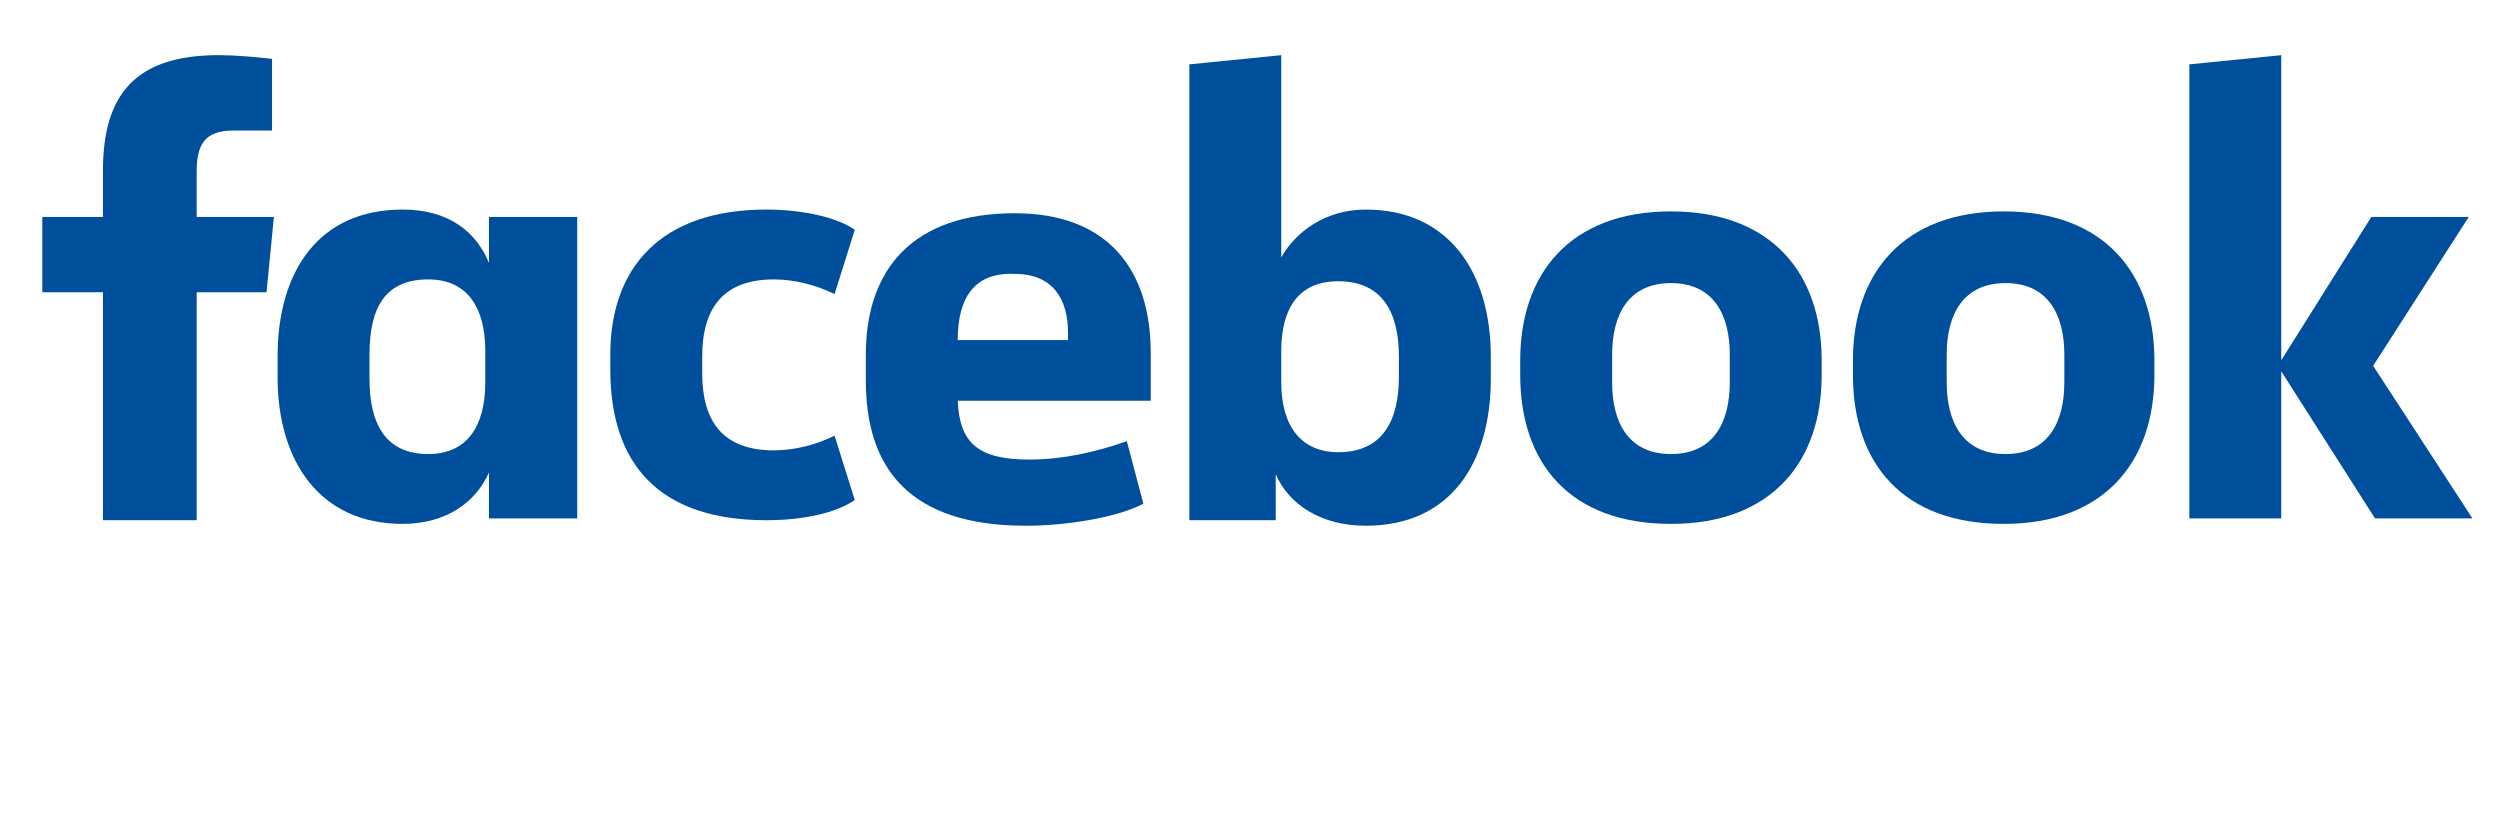 <?xml version="1.0" encoding="utf-8"?>
<!-- Generator: Adobe Illustrator 23.0.0, SVG Export Plug-In . SVG Version: 6.00 Build 0)  -->
<svg version="1.1" id="Layer_1" xmlns="http://www.w3.org/2000/svg" xmlns:xlink="http://www.w3.org/1999/xlink" x="0px" y="0px"
	 viewBox="0 0 136 45" style="enable-background:new 0 0 136 45;" xml:space="preserve">
<style type="text/css">
	.st0{display:none;}
	.st1{display:inline;fill:none;}
	.st2{display:inline;fill:#487CBF;}
	.st3{display:inline;fill:#EF372C;}
	.st4{display:inline;fill:#00AC4E;}
	.st5{display:inline;fill:#FDB614;}
	.st6{display:inline;}
	.st7{fill:#004F9D;}
</style>
<g class="st0">
	<path class="st1" d="M47.4,17.8c-1.7,0-3.1,0.6-4.2,1.8c-1.1,1.2-1.7,2.7-1.7,4.5c0,1.8,0.6,3.3,1.7,4.5c1.1,1.2,2.5,1.8,4.2,1.8
		c1.6,0,3-0.6,4.2-1.8c1.2-1.2,1.7-2.7,1.7-4.5c0-1.8-0.6-3.4-1.7-4.5C50.5,18.5,49.1,17.8,47.4,17.8z"/>
	<path class="st1" d="M93.2,17.8c-1.6,0-3,0.6-4.1,1.9c-1.1,1.2-1.7,2.7-1.7,4.5c0,1.8,0.6,3.3,1.7,4.5c1.1,1.2,2.5,1.8,4.2,1.8
		c1.6,0,2.9-0.6,4-1.8c1.1-1.2,1.6-2.7,1.6-4.5c0-1.8-0.5-3.3-1.6-4.6C96.1,18.5,94.8,17.8,93.2,17.8z"/>
	<path class="st1" d="M70.4,17.8c-1.7,0-3.1,0.6-4.2,1.8c-1.1,1.2-1.7,2.7-1.7,4.5c0,1.8,0.6,3.3,1.7,4.5c1.1,1.2,2.5,1.8,4.2,1.8
		c1.6,0,3-0.6,4.2-1.8c1.2-1.2,1.7-2.7,1.7-4.5c0-1.8-0.6-3.4-1.7-4.5C73.4,18.5,72,17.8,70.4,17.8z"/>
	<path class="st1" d="M125.3,18.4c-0.7-0.4-1.5-0.6-2.4-0.6c-1.4,0-2.7,0.6-3.9,1.7c-1.1,1.1-1.6,2.6-1.6,4.4l9.4-3.9
		C126.5,19.3,126,18.8,125.3,18.4z"/>
	<path class="st2" d="M20.1,16.9v4.4h10.6c-0.3,2.8-1.5,5-3.5,6.5c-1.9,1.5-4.3,2.3-7.1,2.3c-3.3,0-6-1.2-8.3-3.5
		c-2.3-2.3-3.4-5.1-3.4-8.4s1.1-6.1,3.4-8.4c2.3-2.3,5-3.5,8.3-3.5c3.1,0,5.7,1.1,8,3.2l3.1-3.1c-3.1-3-6.9-4.5-11.1-4.5
		c-2.9,0-5.7,0.7-8.3,2.2c-2.6,1.5-4.6,3.5-6.1,6c-1.5,2.5-2.2,5.2-2.2,8.1c0,2.9,0.7,5.6,2.2,8.1c1.5,2.5,3.5,4.5,6.1,6
		c2.6,1.5,5.3,2.2,8.3,2.2c4.4,0,8-1.4,10.9-4.1c2.9-2.7,4.3-6.3,4.3-10.8c0-1-0.1-2-0.2-2.8L20.1,16.9L20.1,16.9z"/>
	<path class="st3" d="M47.4,13.7c-3,0-5.5,1-7.5,3c-2,2-3,4.5-3,7.5c0,2.9,1,5.4,3.1,7.5c2,2,4.5,3,7.5,3s5.4-1,7.5-3
		c2-2,3.1-4.5,3.1-7.5c0-3-1-5.5-3.1-7.5C52.9,14.7,50.4,13.7,47.4,13.7z M51.6,28.7c-1.1,1.2-2.5,1.8-4.2,1.8
		c-1.7,0-3.1-0.6-4.2-1.8c-1.1-1.2-1.7-2.7-1.7-4.5c0-1.8,0.6-3.4,1.7-4.5c1.1-1.2,2.5-1.8,4.2-1.8c1.7,0,3.1,0.6,4.2,1.8
		c1.1,1.2,1.7,2.7,1.7,4.5C53.3,26,52.8,27.5,51.6,28.7z"/>
	<rect x="106" y="3.3" class="st4" width="4.6" height="30.8"/>
	<path class="st5" d="M70.4,13.7c-3,0-5.5,1-7.5,3c-2,2-3,4.5-3,7.5c0,2.9,1,5.4,3.1,7.5c2,2,4.5,3,7.5,3s5.4-1,7.5-3
		c2-2,3.1-4.5,3.1-7.5c0-3-1-5.5-3.1-7.5C75.8,14.7,73.3,13.7,70.4,13.7z M74.5,28.7c-1.1,1.2-2.5,1.8-4.2,1.8
		c-1.7,0-3.1-0.6-4.2-1.8c-1.1-1.2-1.7-2.7-1.7-4.5c0-1.8,0.6-3.4,1.7-4.5c1.1-1.2,2.5-1.8,4.2-1.8c1.7,0,3.1,0.6,4.2,1.8
		c1.1,1.2,1.7,2.7,1.7,4.5C76.3,26,75.7,27.5,74.5,28.7z"/>
	<path class="st3" d="M123.3,30.6c-2.3,0-4-1.1-5.1-3.2l14-5.8l-0.5-1.2c-0.4-1-0.9-1.9-1.5-2.7s-1.3-1.5-2-2.1
		c-0.8-0.6-1.6-1.1-2.5-1.4c-0.9-0.3-1.9-0.5-2.9-0.5c-2.8,0-5.2,1-7.1,3c-1.9,2-2.8,4.5-2.8,7.5c0,3,1,5.4,3,7.5c2,2,4.5,3,7.4,3
		c3.7,0,6.6-1.5,8.7-4.6l-3.6-2.4C127.1,29.6,125.4,30.6,123.3,30.6z M119,19.5c1.2-1.2,2.5-1.7,3.9-1.7c0.9,0,1.7,0.2,2.4,0.6
		c0.7,0.4,1.2,0.9,1.5,1.6l-9.4,3.9C117.4,22.1,117.9,20.7,119,19.5z"/>
	<path class="st2" d="M98.5,16.1h-0.2c-1.3-1.6-3.2-2.3-5.5-2.3c-2.7,0-5.1,1-7.1,3.1c-2,2.1-3,4.5-3,7.4c0,2.9,1,5.3,3,7.4
		c2,2,4.4,3.1,7.1,3.1c2.4,0,4.2-0.8,5.5-2.4h0.2v1.1c0,4.4-1.9,6.6-5.6,6.6c-1.2,0-2.3-0.3-3.2-1c-0.9-0.7-1.6-1.6-2.1-2.7l-4,1.7
		c0.4,0.9,0.9,1.8,1.5,2.5s1.3,1.4,2.1,2c0.8,0.5,1.7,1,2.6,1.3c0.9,0.3,1.9,0.5,3,0.5c3.1,0,5.6-0.9,7.3-2.8
		c1.8-1.9,2.6-4.6,2.6-8.1V14.4h-4.4L98.5,16.1L98.5,16.1z M97.2,28.8c-1.1,1.2-2.4,1.8-4,1.8c-1.6,0-3-0.6-4.2-1.8
		c-1.1-1.2-1.7-2.7-1.7-4.5c0-1.8,0.6-3.3,1.7-4.5c1.2-1.2,2.5-1.9,4.1-1.9s2.9,0.6,4,1.8c1.1,1.2,1.6,2.8,1.6,4.6
		C98.8,26,98.3,27.5,97.2,28.8z"/>
</g>
<g class="st0">
	<path class="st6" d="M15,1.6c-0.8,0.4-2.3,2.1-3.1,3.8c-1,2.4-1.6,4.5-1.6,6.9c0,1.7,0.1,2.4,0.7,3.6c0.4,0.8,1,1.8,1.3,2.2
		c0.8,0.9,2.5,1.6,3.4,1.6c0.7,0,0.8,0.1,0.8,0.7c0,0.4-0.2,1.1-0.5,1.9c-1,2.8-3.2,4.4-6.1,4.4c-2.1,0-3.5-0.7-4.1-1.8
		c-0.7-1.4-0.6-2.3,0.7-3.7c0.8-0.9,1-1.4,1.1-2.3c0.1-1,0.1-1.1-0.5-1.3c-1.4-0.6-3.1,0.8-3.7,2.7c-0.3,0.7-0.3,1.7-0.3,2.5
		c0.4,4.1,3.4,6.1,8.5,5.8c2.8-0.2,4.2-0.8,5.7-2.3c1.6-1.5,2.3-3.3,2.5-6.5C20.2,17,20.3,6.7,20,3.9c-0.2-1.9-0.2-1.9-0.9-2
		C17.5,1.6,15.5,1.5,15,1.6z M16.5,5.1c0.2,0.2,0.2,2.6,0.1,6c-0.1,5.3-0.2,5.8-0.6,5.9c-0.8,0.3-1.8-0.5-2.5-1.7
		c-0.6-1-0.7-1.5-0.7-4.2c0-3.2,0.3-4.3,1.2-5.6C14.9,4.8,16.2,4.6,16.5,5.1z M46.5,2.3c-0.1,0.2-0.2,0.9-0.2,1.6s-0.1,2-0.2,3
		l-0.2,1.7h-1c-1,0-2.9,0.4-3.1,0.6c-0.1,0.1,0,0.4,0.2,0.7c0.3,0.5,0.8,0.7,3.4,1.1l0.6,0.1l-0.1,5.9c-0.1,5.2,0,6,0.4,7.4
		c0.8,2.6,2.6,4.2,4.4,3.9c0.9-0.2,2.2-1.4,3-3.1c0.4-0.8,0.8-1.2,0.8-1c0,0.8,1.1,3,1.8,3.4c0.4,0.2,1.1,0.5,1.9,0.7
		c2.2,0.4,3.3-0.5,4.6-3.3l0.4-1l0.2,0.8c0.3,1,1.6,2.3,2.5,2.5c1,0.2,2.3-0.4,2.9-1.2l0.6-0.8l0.6,1c0.8,1.3,1.4,1.9,3.2,2.2
		c1.3,0.2,1.5,0.2,2.1-0.2c0.4-0.3,0.9-1,1.3-1.7l0.8-1.1v3L75.4,30c-2,2-3.5,4.6-4.2,7.4c-1.1,4.8,0.4,6.9,5.1,6.9
		c2,0,2.1,0,2.7-0.8c1.1-1.3,1.3-2.5,1.4-8.7l0.1-5.8h0.8c0.5,0,0.9-0.2,1-0.4c0.3-0.3,0.2-0.5-0.3-0.8c-0.4-0.3-0.9-0.5-1.1-0.5
		h-0.7l0.1-4.1c0.1-3.1,0.2-4.2,0.6-4.8l0.5-0.8l-1.2-0.4l-0.8-0.4v-2.3c0-2.2-0.1-2.3-0.8-3c-0.4-0.4-1.1-0.8-1.7-1
		c-0.6-0.2-1.5-0.6-2.2-0.8c-1.3-0.7-2.1-0.5-3.2,0.6c-1.7,1.4-2.5,4.4-2.8,9.7c-0.2,3.4-0.6,4.6-1.5,5c-0.8,0.2-1.1-0.2-1.4-1.3
		c-0.4-1.1-0.4-4,0.1-5.4c0.3-1,0.3-1.1-0.4-1.6c-0.6-0.5-0.7-0.8-0.8-2.5c-0.2-2.6-0.6-3.1-2.8-4.1c-4.6-1.9-6.9,0.2-7.7,7.1
		c-0.1,1-0.4,2.1-0.5,2.3s-0.5,1-0.7,2c-0.5,2.1-1.1,3.5-2,4.1c-0.7,0.4-0.7,0.4-1-0.1c-0.8-0.8-1-3.1-0.8-8.2
		c0.2-6.5,0.1-6.1,1.7-6.3c0.8-0.1,2.1-0.2,3-0.2c1.7,0,2-0.3,1-1c-0.4-0.4-1-0.5-2.9-0.7l-2.5-0.2l0.1-1.7c0-1,0.1-2.3,0.2-2.9
		c0.2-1.1,0.1-1.1-0.7-1.5C47.8,1.9,46.6,1.8,46.5,2.3z M76.1,12.6c0.7,0.6,0.8,0.8,0.7,2.5c-0.1,3.3-0.8,7.2-1.5,8.8
		c-0.6,1.1-1.6,2.1-2.3,2.1c-0.4,0-0.8-0.3-1-0.7c-0.7-1-0.7-7.5,0-9.4c0.7-1.9,1.3-3,2.3-3.3C75.3,11.9,75.3,11.9,76.1,12.6z
		 M61.8,13.2c0.7,0.9,0.9,2.7,0.5,3.4c-0.2,0.4-0.5,1.7-0.7,3.2c-0.4,3.3-0.9,5.1-1.7,5.9c-1,1-1.9,0.9-2.5-0.3
		c-1-2.3-0.6-8.8,0.8-11.2C59,12.4,60.8,11.9,61.8,13.2z M76.7,38.1c-0.5,2.9-1.5,4.3-2.9,4.1c-1.2-0.4-1.7-2.6-1-5.5
		c0.6-2.1,1.9-4.8,3-6l1-1l0.1,3.4C76.9,34.8,76.8,37.2,76.7,38.1z"/>
	<path class="st6" d="M95.3,10.3c-1.2,1.3-2,3.2-2.4,6.4c-0.4,3-1.3,6.9-2,8.1c-0.5,0.8-0.8,1-1.1,1c-1,0-1.3-1.3-1.1-5.1
		c0.1-2.3,0.3-3.6,0.8-4.9l0.6-1.8l-0.6-0.5c-0.4-0.3-1.1-0.5-2.3-0.7c-0.9-0.1-1.8-0.2-2-0.2c-0.3-0.1-0.4-0.4-0.4-1
		c0-1.4-0.3-1.7-1.2-1.5c-1.5,0.3-1.5,0.3-1.3,4.4c0.1,2.5,0,4.4-0.2,5.6c-0.5,2.6-0.5,2.8,0.1,2.9c0.7,0.2,1.3-1.6,1.8-5.2l0.5-3.1
		h1.4l-0.1,3.3c-0.2,6.3,1.1,9.4,3.9,9.4c1.1,0,2.2-0.8,2.8-2.3l0.7-1.1l0.4,1c0.2,0.6,0.8,1.3,1,1.7c0.8,0.8,3.1,1.3,4.1,1
		c0.8-0.3,1.9-1.6,2.5-3.1l0.6-1.1l0.5,1c1.1,2.6,3.9,2.8,5.5,0.5l0.7-1l0.2,1.2c0.2,1.6,0.5,2,1.9,2.2c2.2,0.4,2.2,0.3,2.6-3.4
		c0.5-3.3,1-6.1,1.4-6.1c0.1,0,0.2,1.6,0.3,3.7c0.1,3.1,0.2,3.8,0.6,4.2c1,1,3.3,0.9,3.3-0.3c0-0.9,1-4.4,1.8-6.5l0.8-2l0.1,3.4
		c0.1,3.1,0.2,3.6,0.8,4.7c0.4,0.8,0.9,1.4,1.2,1.7c0.9,0.7,2.7,0.7,3.5,0c1.9-1.4,3.9-7.5,2.5-7.5c-0.5,0-0.8,0.7-1,1.9
		c-0.6,3.1-2.5,5-3.3,3.1c-0.6-1-0.7-5.3-0.1-7.3c0.8-3.2,0.8-3-0.2-3.7c-0.7-0.5-1.3-0.8-2.1-0.8l-1.1-0.1l-0.7,1.4
		c-0.4,0.8-1.1,3-1.9,4.8l-1.1,3.3l-0.1-3.8l-0.1-3.8l-0.8-0.4c-2-1-3-0.1-4.2,3.7c-0.5,1.4-0.8,2.8-0.9,3c-0.1,0.1-0.1-1.9-0.1-4.5
		c0-3-0.1-4.8-0.3-4.9c-0.2-0.1-0.9-0.2-1.6-0.3l-1.3-0.2l-0.1,4.7c-0.1,4-0.2,4.9-0.7,6.3c-1,2.9-2.2,3.8-2.9,2.1
		c-0.5-1-0.5-4.8-0.1-6.1c0.3-0.9,0.2-1-0.4-1.4c-0.6-0.4-0.7-0.8-0.8-2.5c-0.2-2.2-0.6-3.1-1.4-3.5c-2.6-1.1-3.1-1.3-4.3-1.3
		C96.4,9.3,96.3,9.4,95.3,10.3z M100.2,12.8c0.8,0.5,1.3,3.2,0.8,3.9c-0.1,0.1-0.4,1.4-0.5,2.8c-0.4,3.3-0.9,5.2-1.7,6.2
		c-0.9,1-1.9,0.9-2.5-0.1c-0.8-1.8-0.8-6.8,0.1-9.9C97.1,13.2,98.7,11.9,100.2,12.8z M23.1,11.3c-0.2,0.4-0.8,12.1-0.7,13.4
		c0.2,1.6,0.8,2.2,2.2,2.2c0.7,0,1.2-0.1,1.4-0.2c0.2-0.1,0.5-1,0.8-2.3c0.5-2.3,1.1-4.7,1.7-5.7c0.4-0.6,0.4-0.4,0.4,2.4
		c0,3.2,0.4,4.4,1.4,5.1c0.8,0.5,2.4,0.2,3.2-0.5c0.8-0.6,0.8-0.6,1-0.1c0.8,1.1,4.2,1.8,6.6,1.2c1.8-0.4,2.9-1.2,2.9-2.4
		c0-1-0.4-1.5-3-3.6c-2.5-2.1-3-2.6-3-3.8c0-1.8,2.2-2.8,3.5-1.7c0.7,0.6,1,0.5,1.8-0.5c0.6-0.7,0.7-1,0.6-1.8
		c-0.1-0.8-0.2-1-0.8-1.3c-1.3-0.7-5.9,0.6-7.5,2c-1.2,1.1-1.6,3-0.8,4.6c0.4,0.8,0.5,1,0.2,1c-0.2,0.1-0.4,0.7-0.5,1.1
		c-0.4,2.5-1.7,4.2-2.6,3.3c-0.4-0.4-0.4-1-0.5-4.4c0-3.1-0.1-4.2-0.5-4.8c-0.5-0.8-1.3-1.1-2.2-0.8c-0.7,0.4-1.6,2-2.5,4.2
		l-0.8,1.8v-4c0-3.9,0-4.1-0.6-4.3C24.6,11.2,23.3,11,23.1,11.3z M39.7,23c0.7,0.6,1,1.1,1.1,1.4c0.4,1.3-1.6,1.8-3.2,0.7
		c-0.6-0.4-1.1-0.9-1.6-1c-0.5-0.3-0.7-0.6-0.6-0.8c0.1-0.2,0.3-1,0.5-1.7l0.3-1.4l1.2,1C38.1,21.6,39.1,22.4,39.7,23z"/>
</g>
<g id="_Group__1_">
	<path id="_Path__1_" class="st7" d="M12.7,7.1c-1.5,0-2,0.7-2,2.2v2.5h4.2l-0.4,4.1h-3.8v12.4H5.6V15.9H2.3v-4.1h3.3V9.3
		C5.6,5.2,7.3,3,11.9,3c0.9,0,2,0.1,2.9,0.2v3.9"/>
	<path id="_Compound_Path__1_" class="st7" d="M15.1,19.4c0-4.6,2.2-8,6.8-8c2.5,0,4,1.2,4.7,2.9v-2.5h4.8v16.4h-4.8v-2.5
		c-0.7,1.6-2.3,2.8-4.7,2.8c-4.5,0-6.8-3.4-6.8-8 M20.1,20.6c0,2.5,0.9,4.1,3.2,4.1c2.1,0,3.1-1.5,3.1-3.9v-1.7c0-2.4-1-3.9-3.1-3.9
		c-2.4,0-3.2,1.6-3.2,4.1C20.1,19.4,20.1,20.6,20.1,20.6z"/>
	<path id="_Path_2_1_" class="st7" d="M41.7,11.4c1.9,0,3.8,0.4,4.8,1.1L45.4,16c-1-0.5-2.2-0.8-3.3-0.8c-2.7,0-3.9,1.5-3.9,4.2v0.9
		c0,2.6,1.1,4.2,3.9,4.2c1.1,0,2.3-0.3,3.3-0.8l1.1,3.5c-1,0.7-2.8,1.1-4.8,1.1c-5.9,0-8.5-3.1-8.5-8.2v-0.8
		C33.2,14.6,35.9,11.4,41.7,11.4"/>
	<path id="_Compound_Path_2_1_" class="st7" d="M47.1,20.7v-1.4c0-4.7,2.6-7.7,8.1-7.7c5.1,0,7.4,3.1,7.4,7.6v2.6H52.1
		c0.1,2.3,1.1,3.2,3.9,3.2c1.8,0,3.6-0.4,5.3-1l0.9,3.4c-1.3,0.7-4,1.2-6.4,1.2C49.5,28.6,47.1,25.5,47.1,20.7 M52.1,18.5h6v-0.4
		c0-1.8-0.8-3.2-2.9-3.2C53,14.8,52.1,16.2,52.1,18.5"/>
	<path id="_Compound_Path_3_1_" class="st7" d="M81.1,20.6c0,4.6-2.2,8-6.8,8c-2.5,0-4.2-1.2-4.9-2.8v2.5h-4.7V3.5l5-0.5v11
		c0.8-1.4,2.4-2.6,4.6-2.6c4.5,0,6.8,3.4,6.8,8 M76.1,19.4c0-2.4-0.9-4.1-3.3-4.1c-2.1,0-3.1,1.4-3.1,3.8v1.7c0,2.4,1.1,3.8,3.1,3.8
		c2.4,0,3.3-1.7,3.3-4.1C76.1,20.7,76.1,19.4,76.1,19.4z"/>
	<path id="_Compound_Path_4_1_" class="st7" d="M82.7,20.4v-0.8c0-4.7,2.7-8.1,8.2-8.1s8.2,3.4,8.2,8.1v0.8c0,4.7-2.7,8.1-8.2,8.1
		S82.7,25.2,82.7,20.4 M94.1,19.3c0-2.2-0.9-3.9-3.2-3.9c-2.3,0-3.2,1.7-3.2,3.9v1.5c0,2.2,0.9,3.9,3.2,3.9c2.3,0,3.2-1.7,3.2-3.9
		V19.3z"/>
	<path id="_Compound_Path_5_1_" class="st7" d="M100.8,20.4v-0.8c0-4.7,2.7-8.1,8.2-8.1s8.2,3.4,8.2,8.1v0.8c0,4.7-2.7,8.1-8.2,8.1
		S100.8,25.2,100.8,20.4 M112.3,19.3c0-2.2-0.9-3.9-3.2-3.9c-2.3,0-3.2,1.7-3.2,3.9v1.5c0,2.2,0.9,3.9,3.2,3.9
		c2.3,0,3.2-1.7,3.2-3.9V19.3z"/>
	<path id="_Path_3_1_" class="st7" d="M124.1,19.6l4.9-7.8h5.3l-5.2,8.1l5.4,8.3h-5.3l-5.1-8v8h-5V3.5l5-0.5"/>
</g>
</svg>
